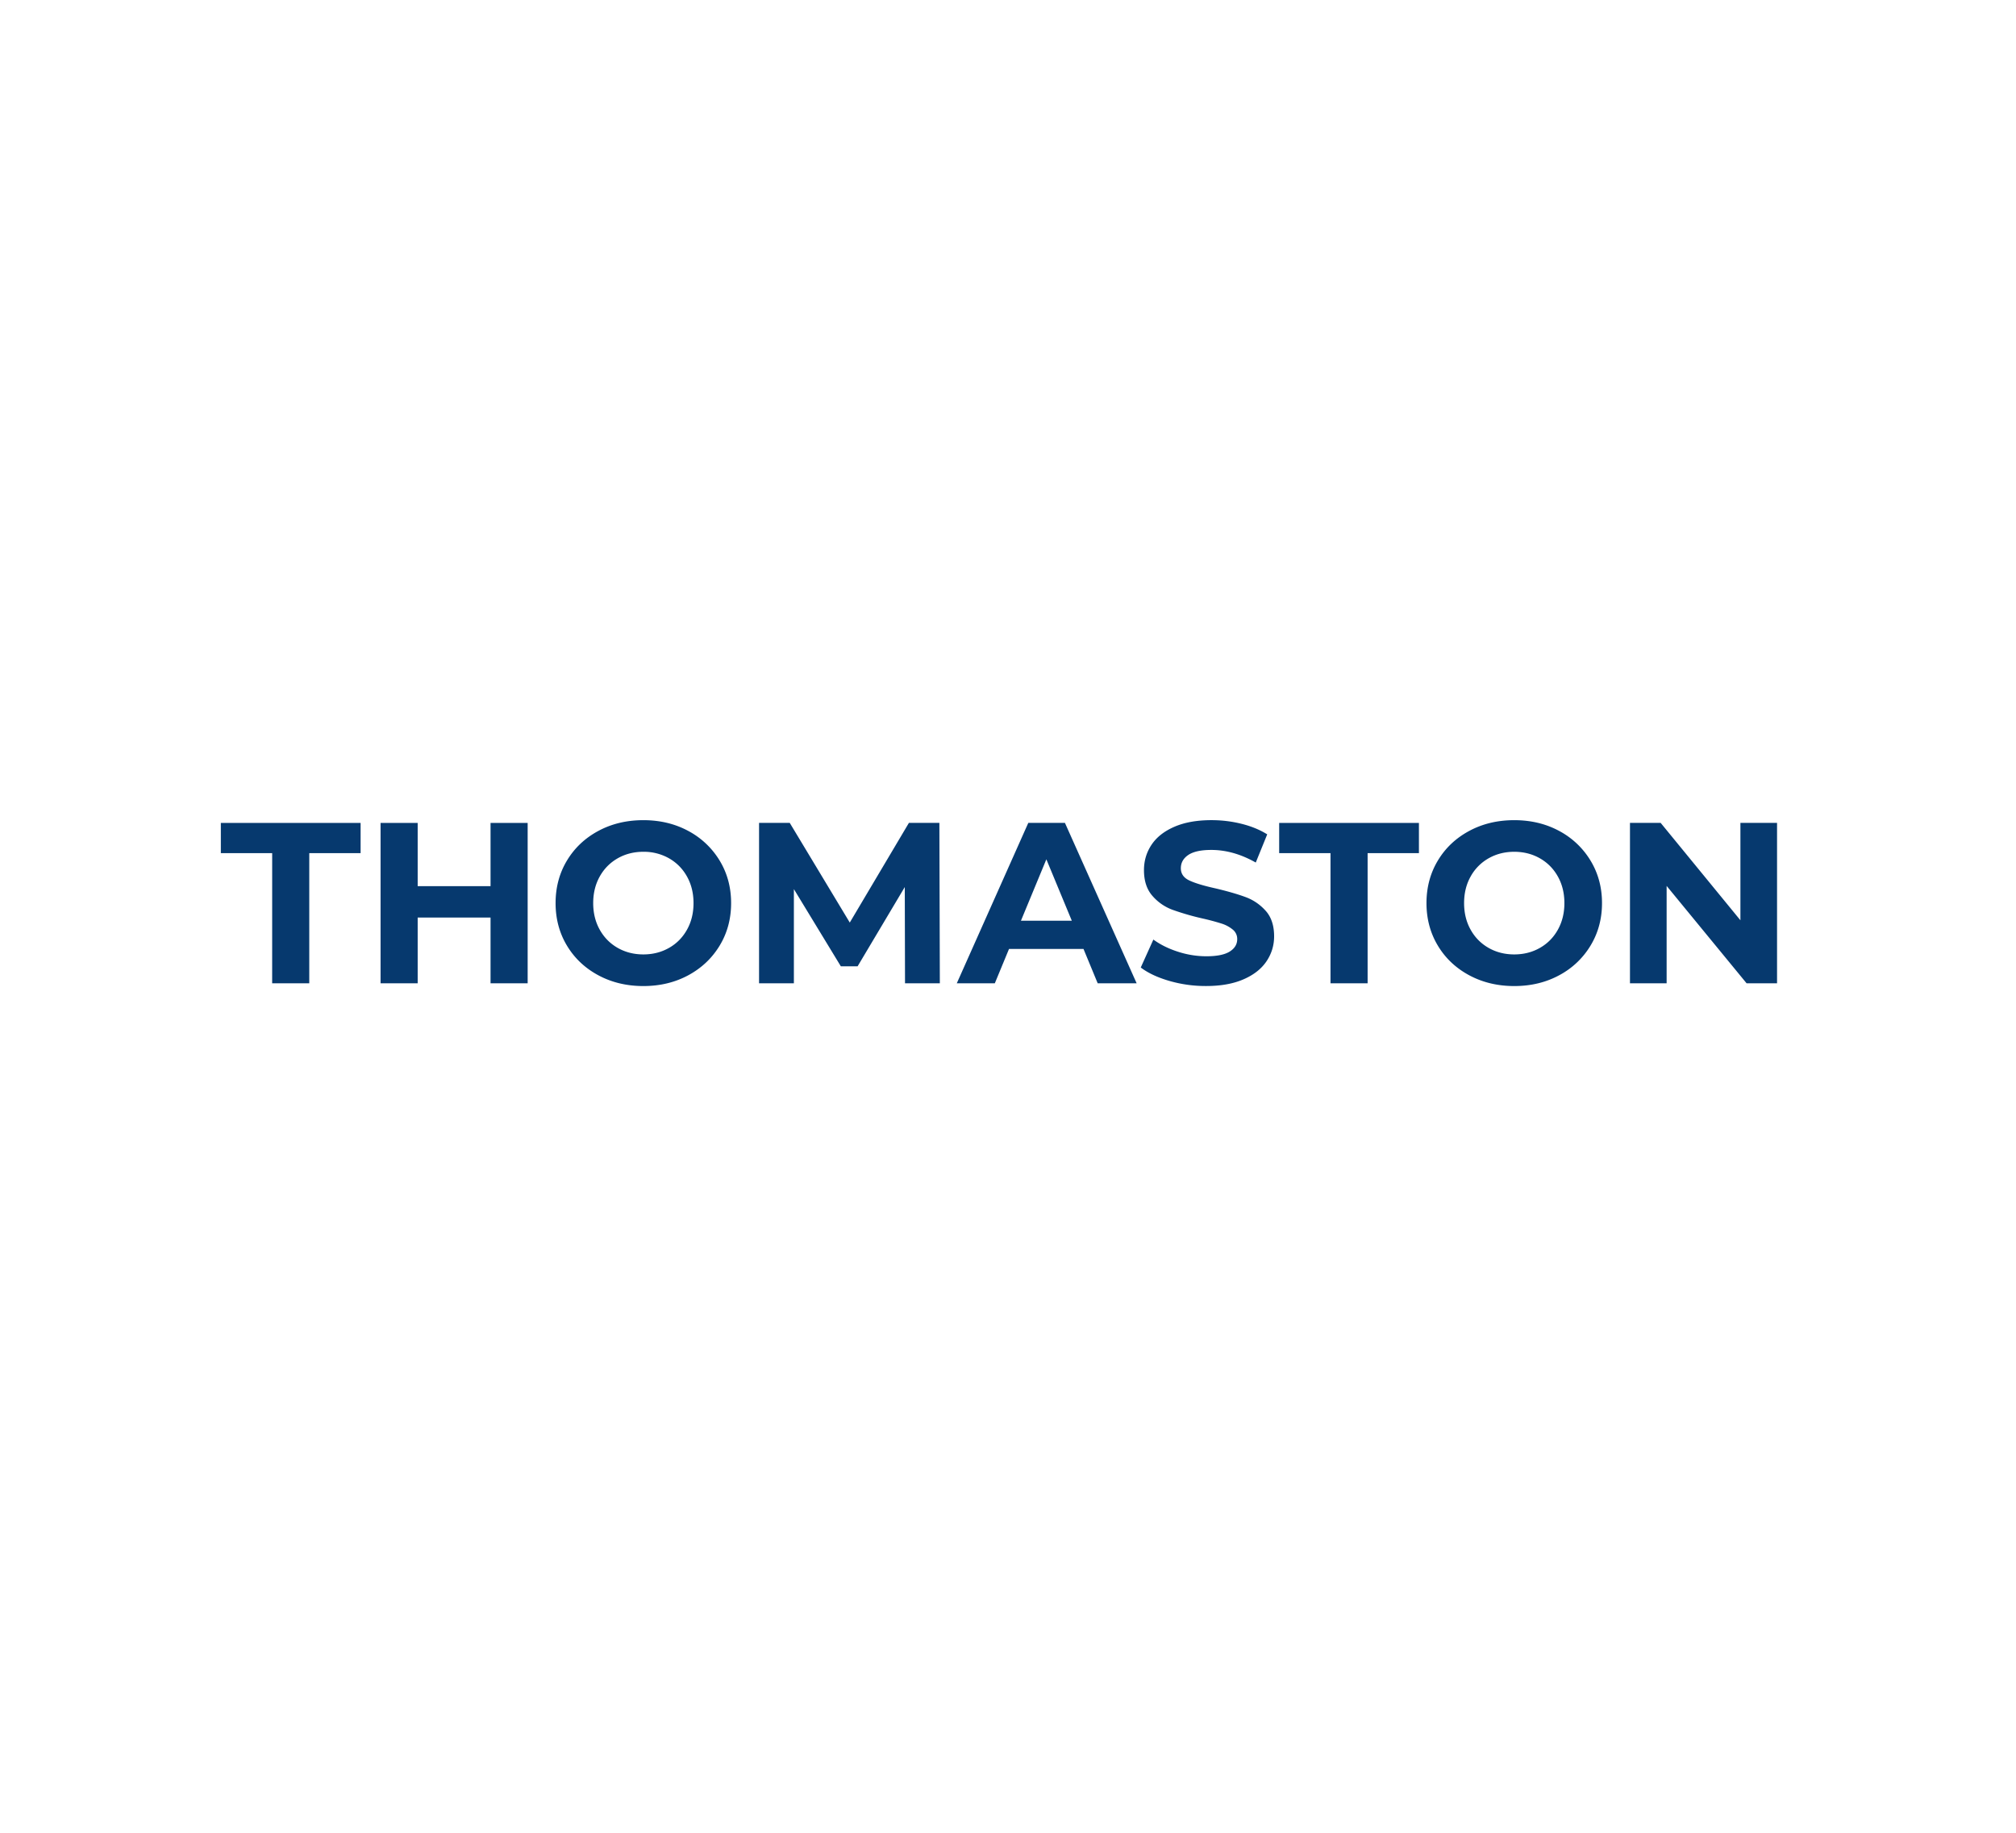 <svg xmlns="http://www.w3.org/2000/svg" xml:space="preserve" id="Layer_1" width="110" height="100" x="0" y="0" style="enable-background:new 0 0 110 100" version="1.1" viewBox="0 0 110 100"><style type="text/css">.st0{fill:#fff}.st1{fill:#06396e}</style><path d="M0 0h110v100H0z" class="st0"/><g><g><path d="M14.851 46.549H12.05v-1.65h7.626v1.65h-2.801v7.101H14.85l.001-7.101zM28.791 44.899v8.751h-2.025v-3.588H22.79v3.588h-2.025v-8.751h2.025v3.451h3.976v-3.451h2.025zM32.647 53.213c-.729-.392-1.3-.932-1.713-1.619s-.619-1.46-.619-2.319.206-1.632.619-2.319.983-1.227 1.713-1.619c.729-.392 1.548-.587 2.457-.587.908 0 1.725.196 2.45.587a4.427 4.427 0 0 1 1.713 1.619c.417.688.625 1.461.625 2.319s-.208 1.631-.625 2.319-.988 1.228-1.713 1.619-1.542.588-2.45.588c-.909 0-1.728-.197-2.457-.588zm3.857-1.494c.417-.237.744-.568.981-.994.238-.425.356-.909.356-1.45 0-.542-.119-1.025-.356-1.45s-.564-.756-.981-.994a2.782 2.782 0 0 0-1.4-.356c-.517 0-.984.119-1.4.356-.417.238-.744.569-.981.994s-.356.908-.356 1.45.119 1.025.356 1.45c.238.425.564.756.981.994.417.237.883.356 1.4.356.517 0 .983-.119 1.4-.356zM49.381 53.65l-.013-5.251-2.575 4.326h-.913l-2.563-4.213v5.138h-1.9v-8.751h1.675l3.275 5.438 3.226-5.438h1.663l.025 8.751h-1.9zM59.119 51.775h-4.063l-.775 1.875h-2.075l3.901-8.751h2l3.912 8.751h-2.125l-.775-1.875zm-.637-1.538-1.389-3.351-1.387 3.351h2.776zM63.801 53.52c-.646-.188-1.164-.432-1.557-.731l.688-1.525c.375.274.82.496 1.337.662a5.02 5.02 0 0 0 1.551.25c.575 0 1-.085 1.275-.256.274-.171.412-.397.412-.682a.652.652 0 0 0-.244-.519 1.839 1.839 0 0 0-.625-.332 12.583 12.583 0 0 0-1.031-.275 14.048 14.048 0 0 1-1.638-.475 2.658 2.658 0 0 1-1.094-.763c-.305-.35-.456-.816-.456-1.4 0-.508.138-.969.412-1.381.275-.413.689-.74 1.244-.981.554-.242 1.231-.363 2.031-.363.559 0 1.104.067 1.638.2s1 .325 1.4.575l-.625 1.538c-.809-.458-1.617-.688-2.426-.688-.566 0-.985.092-1.256.275-.271.184-.406.425-.406.725s.156.523.469.669.789.29 1.432.431c.666.158 1.212.317 1.638.475.425.158.789.409 1.094.75.304.342.456.805.456 1.388 0 .5-.14.956-.419 1.368-.279.413-.698.74-1.256.981-.559.242-1.238.363-2.038.363a7.1 7.1 0 0 1-2.006-.279zM72.597 46.549h-2.801v-1.65h7.626v1.65h-2.8v7.101h-2.025v-7.101zM80.166 53.213c-.729-.392-1.301-.932-1.713-1.619s-.619-1.46-.619-2.319.207-1.632.619-2.319.983-1.227 1.713-1.619c.729-.392 1.548-.587 2.456-.587.909 0 1.726.196 2.451.587a4.418 4.418 0 0 1 1.712 1.619c.417.688.626 1.461.626 2.319s-.209 1.631-.626 2.319a4.403 4.403 0 0 1-1.712 1.619c-.726.392-1.542.588-2.451.588-.908 0-1.726-.197-2.456-.588zm3.856-1.494c.417-.237.744-.568.981-.994s.356-.909.356-1.45c0-.542-.119-1.025-.356-1.45s-.564-.756-.981-.994c-.417-.237-.884-.356-1.4-.356s-.983.119-1.399.356a2.554 2.554 0 0 0-.981.994c-.238.425-.356.908-.356 1.45s.118 1.025.356 1.45c.237.425.564.756.981.994.416.237.883.356 1.399.356s.983-.119 1.4-.356zM96.962 44.899v8.751H95.3l-4.363-5.313v5.313h-2v-8.751h1.675l4.351 5.313v-5.313h1.999z" class="st1"/></g></g></svg>